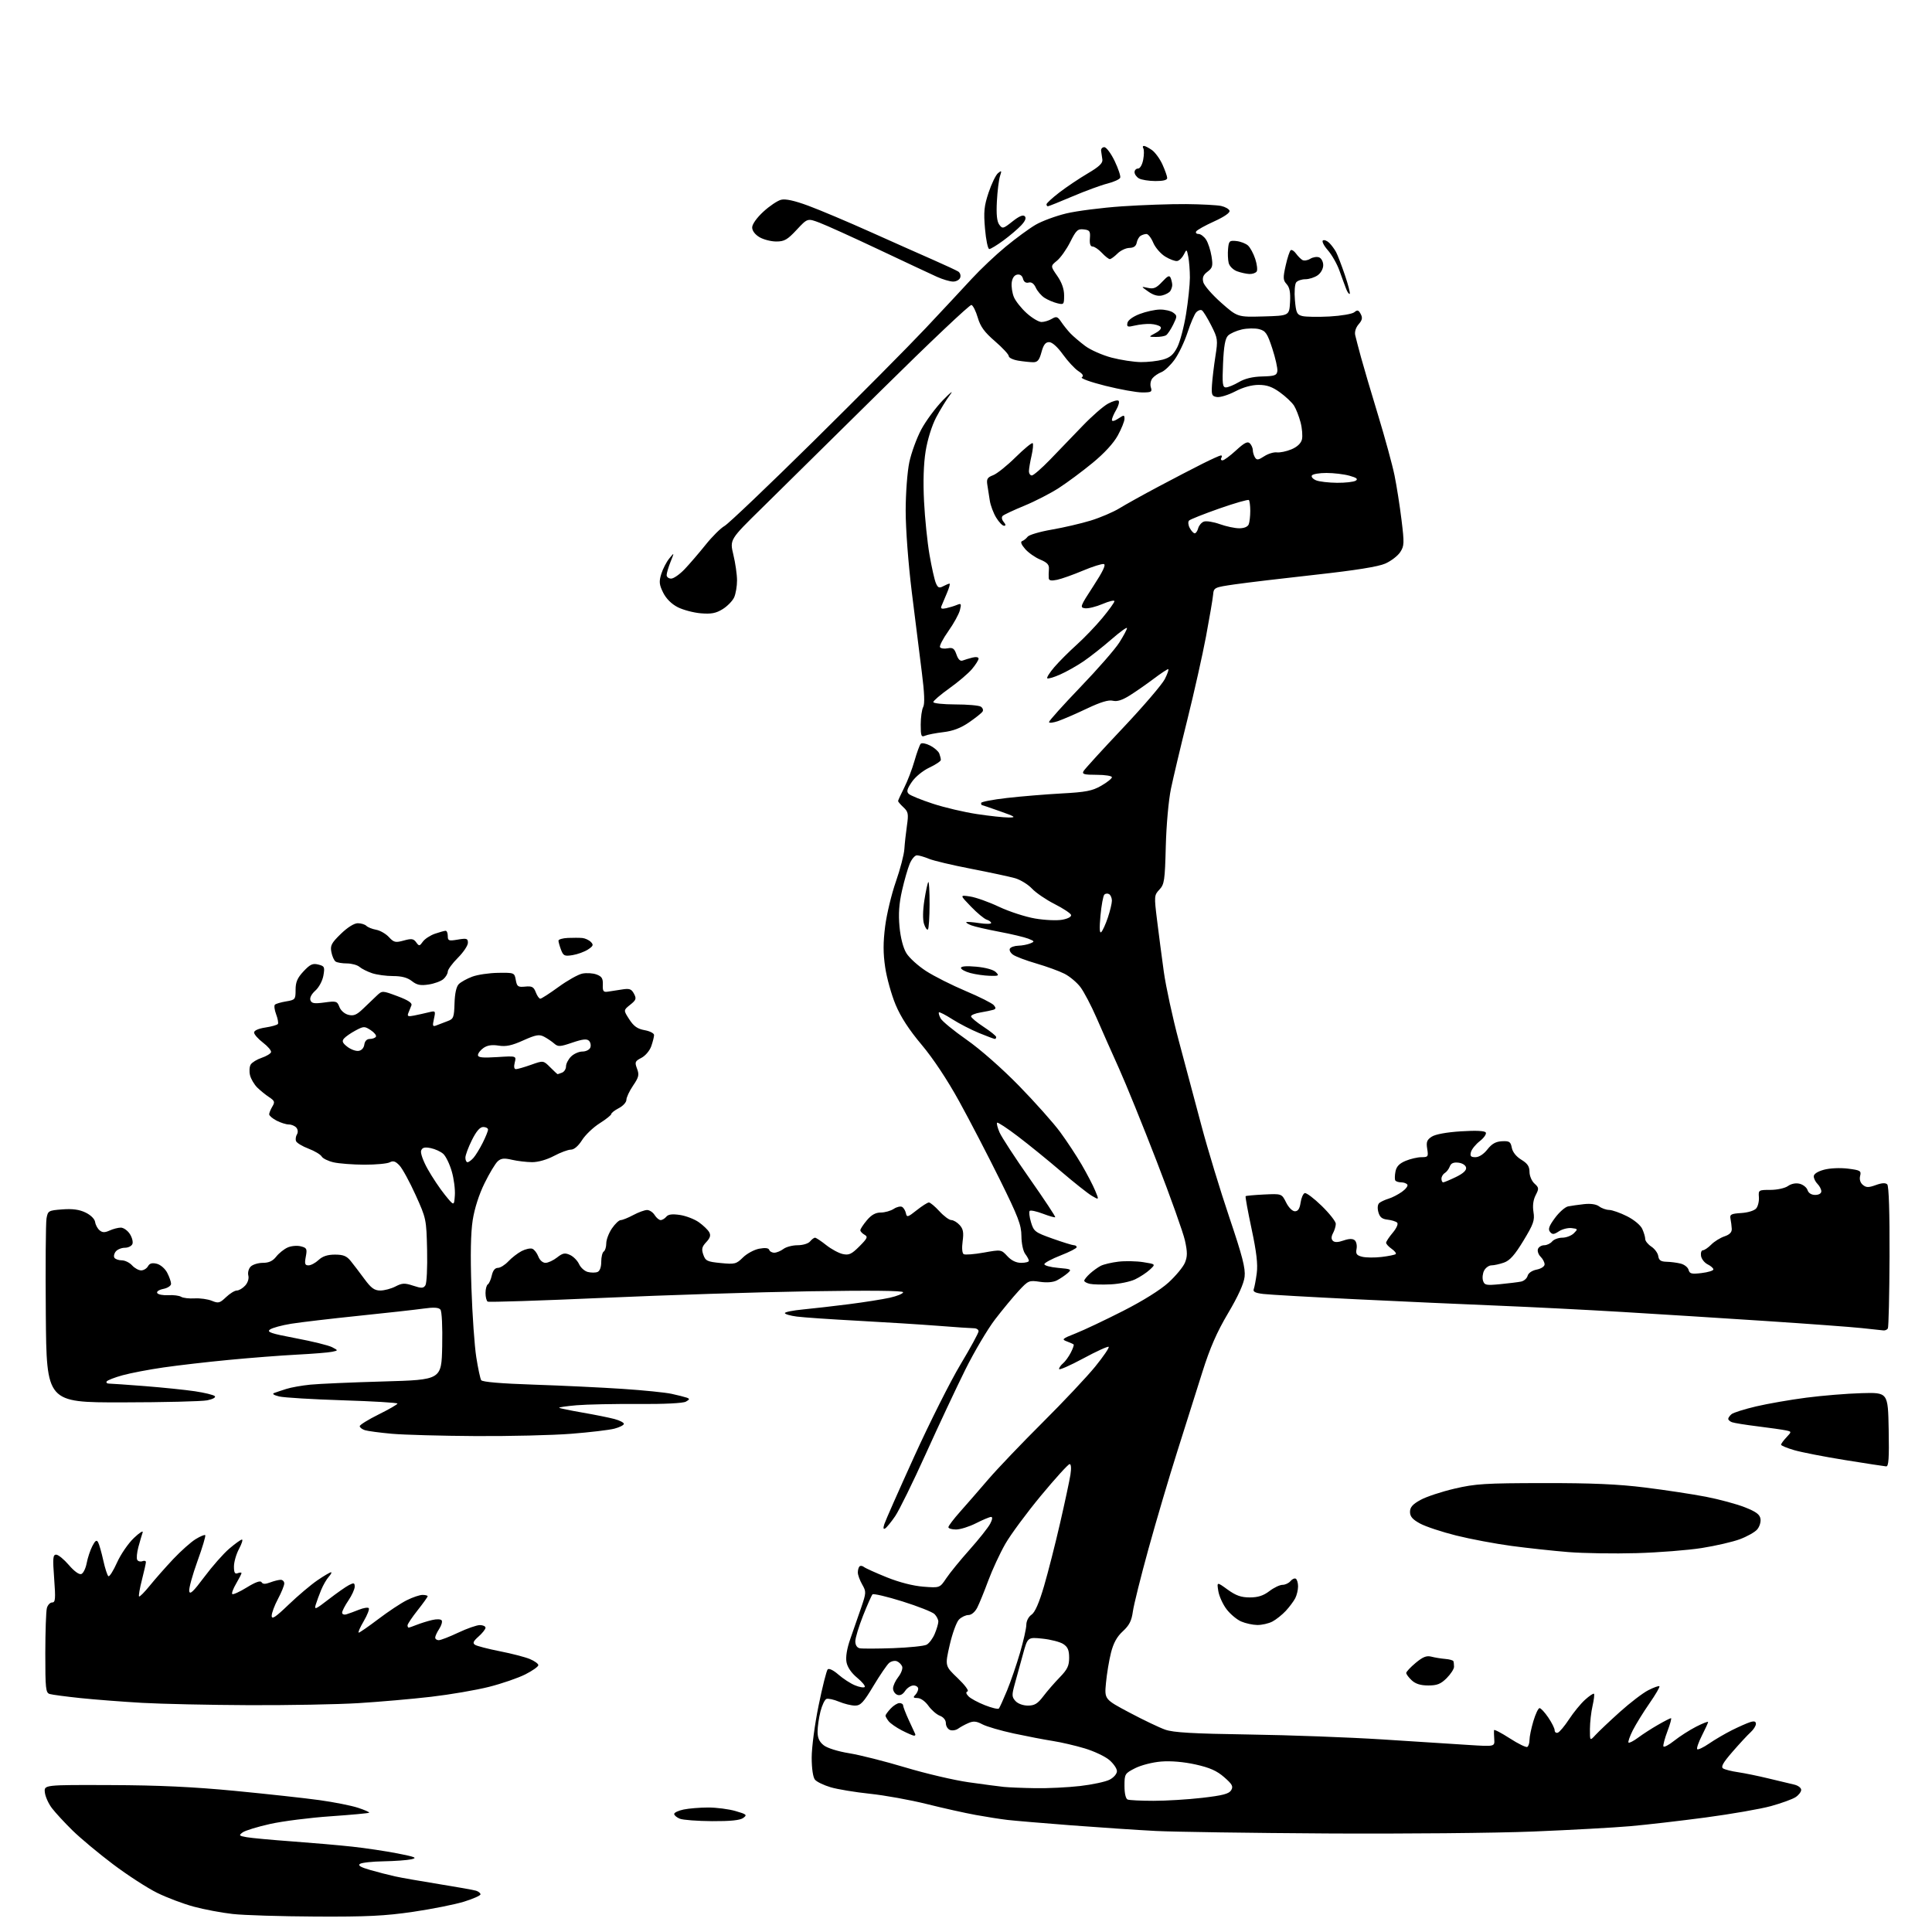 <?xml version="1.0" encoding="UTF-8" standalone="no"?>
<svg 
  version="1.1" 
  xmlns="http://www.w3.org/2000/svg" 
  xmlns:xlink="http://www.w3.org/1999/xlink" 
  xmlns:svg="http://www.w3.org/2000/svg"
  xmlns:rdf="http://www.w3.org/1999/02/22-rdf-syntax-ns#"
  xmlns:cc="http://creativecommons.org/ns#"
  xmlns:dc="http://purl.org/dc/elements/1.1/"
  viewBox="0 0 768 768"
  width="768"
  height="768"
>
<style>svg {background-color: white; }</style>"
<path stroke="none" fill="black" fill-rule="evenodd" d="M125.50,761.86C111.75,761.79 96.90,761.34 92.50,760.84C88.10,760.35 81.12,759.04 77.00,757.92C72.88,756.81 66.33,754.34 62.46,752.43C58.59,750.53 50.71,745.42 44.96,741.09C39.21,736.76 31.95,730.70 28.82,727.63C25.70,724.57 22.02,720.58 20.65,718.78C19.27,716.98 18.00,714.15 17.83,712.50C17.50,709.50 17.50,709.50 44.00,709.60C63.15,709.66 76.88,710.31 93.50,711.91C106.15,713.13 121.22,714.78 127.00,715.58C132.78,716.38 139.67,717.75 142.31,718.62C144.96,719.49 146.96,720.37 146.75,720.58C146.54,720.79 139.65,721.43 131.44,722.00C123.22,722.56 112.40,723.94 107.39,725.05C102.37,726.17 97.46,727.67 96.47,728.40C94.83,729.60 94.97,729.77 98.08,730.32C99.96,730.65 108.03,731.40 116.00,731.98C123.97,732.56 134.78,733.50 140.00,734.07C145.22,734.63 153.32,735.85 158.00,736.76C165.18,738.17 166.03,738.53 163.50,739.10C161.85,739.46 156.90,739.82 152.50,739.90C148.10,739.97 143.88,740.42 143.12,740.91C142.14,741.53 143.30,742.24 147.12,743.34C150.08,744.19 154.53,745.34 157.00,745.88C159.47,746.43 167.35,747.81 174.50,748.96C181.65,750.11 188.29,751.29 189.25,751.59C190.21,751.89 191.00,752.54 191.00,753.03C191.00,753.52 188.05,754.83 184.45,755.94C180.84,757.06 171.73,758.87 164.20,759.98C153.06,761.61 145.82,761.97 125.50,761.86zM527.50,728.83C497.25,728.65 466.65,728.20 459.50,727.84C452.35,727.47 437.27,726.47 426.00,725.61C414.73,724.74 403.25,723.77 400.50,723.45C397.75,723.13 392.06,722.24 387.85,721.47C383.64,720.71 374.87,718.75 368.35,717.12C361.83,715.50 351.69,713.66 345.81,713.05C339.93,712.43 332.90,711.27 330.18,710.46C327.46,709.65 324.66,708.30 323.96,707.45C323.18,706.51 322.67,703.07 322.66,698.70C322.65,694.72 323.87,685.47 325.40,678.00C326.91,670.58 328.55,664.10 329.02,663.60C329.53,663.08 331.29,663.93 333.25,665.65C335.10,667.27 338.06,669.20 339.84,669.93C341.61,670.67 343.36,670.97 343.73,670.61C344.09,670.24 342.74,668.59 340.73,666.93C338.42,665.02 336.86,662.74 336.49,660.71C336.12,658.66 336.67,655.32 338.01,651.50C339.17,648.20 341.10,642.66 342.29,639.18C344.37,633.11 344.38,632.74 342.73,629.85C341.78,628.19 341.00,626.05 341.00,625.09C341.00,624.12 341.30,623.04 341.66,622.68C342.02,622.31 342.81,622.41 343.41,622.89C344.01,623.38 348.10,625.22 352.50,627.00C357.45,629.00 362.99,630.42 367.04,630.73C373.58,631.24 373.58,631.24 376.17,627.37C377.59,625.24 381.77,620.12 385.45,616.00C389.12,611.88 392.79,607.26 393.59,605.75C394.49,604.07 394.64,603.00 393.99,603.00C393.41,603.00 390.71,604.12 388.00,605.50C385.29,606.88 381.70,608.00 380.03,608.00C378.36,608.00 377.00,607.59 377.00,607.08C377.00,606.57 379.14,603.76 381.75,600.83C384.36,597.90 389.39,592.12 392.92,588.00C396.46,583.88 406.13,573.74 414.42,565.49C422.72,557.23 432.15,547.20 435.39,543.21C438.63,539.21 441.03,535.69 440.72,535.39C440.42,535.09 435.86,537.16 430.59,540.01C425.31,542.85 421.00,544.74 421.00,544.21C421.00,543.68 421.70,542.66 422.57,541.95C423.43,541.23 424.81,539.33 425.64,537.73C426.47,536.13 426.99,534.65 426.79,534.45C426.59,534.26 425.37,533.70 424.07,533.22C421.92,532.43 422.24,532.14 427.61,530.03C430.85,528.75 439.30,524.75 446.40,521.14C454.32,517.11 461.32,512.74 464.52,509.81C467.39,507.18 470.32,503.65 471.02,501.96C472.04,499.49 472.05,497.76 471.05,493.19C470.37,490.06 465.31,475.86 459.80,461.64C454.30,447.41 447.54,430.76 444.78,424.64C442.01,418.51 438.02,409.51 435.90,404.62C433.78,399.74 430.88,394.23 429.47,392.37C428.05,390.50 425.20,388.12 423.15,387.08C421.09,386.03 416.06,384.20 411.95,383.00C407.85,381.81 403.66,380.23 402.65,379.48C401.63,378.74 401.10,377.65 401.46,377.07C401.82,376.48 403.33,375.97 404.81,375.93C406.29,375.89 408.40,375.49 409.50,375.04C411.37,374.28 411.32,374.15 408.75,373.13C407.23,372.54 402.06,371.30 397.25,370.40C392.44,369.49 387.43,368.34 386.12,367.84C384.81,367.33 383.91,366.77 384.12,366.57C384.33,366.38 386.64,366.55 389.25,366.95C391.86,367.35 394.00,367.33 394.00,366.91C394.00,366.48 393.19,365.88 392.21,365.57C391.22,365.25 388.41,362.92 385.96,360.37C381.50,355.75 381.50,355.75 385.63,356.37C387.90,356.71 393.08,358.55 397.13,360.47C401.18,362.38 407.65,364.48 411.50,365.13C415.35,365.79 420.22,366.00 422.31,365.60C424.57,365.18 425.98,364.40 425.76,363.69C425.56,363.04 422.60,361.09 419.20,359.36C415.80,357.64 411.75,354.87 410.20,353.21C408.65,351.56 405.61,349.70 403.44,349.08C401.27,348.47 393.43,346.79 386.00,345.35C378.57,343.92 371.02,342.13 369.22,341.37C367.41,340.62 365.28,340.00 364.48,340.00C363.68,340.00 362.40,341.51 361.63,343.35C360.86,345.19 359.48,349.98 358.57,354.00C357.38,359.23 357.10,363.31 357.57,368.40C357.98,372.77 359.02,376.80 360.28,378.87C361.40,380.73 364.93,383.93 368.12,386.00C371.30,388.06 378.41,391.64 383.91,393.96C389.41,396.28 394.43,398.81 395.06,399.58C395.96,400.66 395.91,401.08 394.86,401.41C394.11,401.65 391.81,402.12 389.75,402.47C387.69,402.81 386.00,403.50 386.00,404.01C386.00,404.51 388.25,406.39 391.00,408.19C393.75,409.99 396.00,411.81 396.00,412.23C396.00,412.66 395.77,413.00 395.48,413.00C395.19,413.00 392.38,411.95 389.23,410.66C386.08,409.37 381.28,406.90 378.57,405.17C375.86,403.44 373.46,402.20 373.24,402.43C373.02,402.65 373.32,403.73 373.91,404.83C374.50,405.94 379.15,409.75 384.24,413.31C389.66,417.09 398.31,424.71 405.08,431.64C411.44,438.16 418.80,446.42 421.42,449.99C424.05,453.56 427.90,459.41 429.99,462.99C432.07,466.57 434.49,471.20 435.35,473.29C436.93,477.07 436.93,477.07 434.01,475.35C432.40,474.40 426.91,470.04 421.80,465.67C416.69,461.29 408.99,455.04 404.68,451.76C400.38,448.48 396.64,446.03 396.37,446.29C396.10,446.56 396.53,448.29 397.33,450.14C398.13,451.99 403.51,460.25 409.30,468.50C415.09,476.75 419.66,483.66 419.47,483.86C419.28,484.05 417.06,483.42 414.54,482.46C412.02,481.50 409.67,481.00 409.32,481.35C408.97,481.70 409.20,483.73 409.84,485.86C410.94,489.52 411.43,489.89 418.41,492.37C422.48,493.82 426.31,495.00 426.91,495.00C427.51,495.00 428.00,495.35 428.00,495.78C428.00,496.21 425.15,497.68 421.67,499.03C418.18,500.39 415.25,501.95 415.15,502.50C415.05,503.05 417.50,503.73 420.60,504.00C425.91,504.47 426.13,504.59 424.37,506.12C423.34,507.01 421.44,508.29 420.14,508.97C418.64,509.74 416.14,509.95 413.33,509.53C409.05,508.89 408.75,509.02 404.90,513.18C402.71,515.56 398.49,520.65 395.54,524.50C392.59,528.35 387.26,537.35 383.71,544.50C380.16,551.65 373.08,566.73 367.99,578.00C362.89,589.27 357.43,600.39 355.85,602.70C354.27,605.01 352.48,607.20 351.88,607.57C351.13,608.04 351.02,607.49 351.53,605.88C351.94,604.57 357.29,592.46 363.43,578.96C369.57,565.46 377.84,549.01 381.80,542.41C385.76,535.80 389.00,529.86 389.00,529.20C389.00,528.54 388.17,528.00 387.15,528.00C386.13,528.00 379.71,527.57 372.90,527.03C366.08,526.50 351.73,525.60 341.00,525.02C330.27,524.45 319.36,523.70 316.75,523.36C314.14,523.02 312.00,522.40 312.00,521.97C312.00,521.55 315.26,520.90 319.25,520.52C323.24,520.14 331.45,519.20 337.49,518.43C343.54,517.66 350.85,516.50 353.74,515.86C356.64,515.21 359.00,514.24 359.00,513.69C359.00,513.05 346.02,512.92 321.75,513.31C301.26,513.64 264.30,514.82 239.61,515.93C214.92,517.03 194.33,517.70 193.86,517.41C193.39,517.12 193.00,515.59 193.00,514.00C193.00,512.41 193.42,510.86 193.92,510.55C194.43,510.23 195.14,508.63 195.50,506.99C195.93,505.06 196.78,504.00 197.91,504.00C198.87,504.00 200.74,502.83 202.08,501.40C203.41,499.98 205.78,498.15 207.34,497.33C208.90,496.52 210.82,496.10 211.61,496.40C212.39,496.70 213.46,498.09 213.99,499.47C214.55,500.95 215.74,502.00 216.84,502.00C217.88,502.00 219.95,501.04 221.44,499.87C223.69,498.10 224.55,497.93 226.59,498.86C227.93,499.47 229.55,501.11 230.19,502.51C230.82,503.91 232.39,505.31 233.67,505.63C234.95,505.95 236.67,505.96 237.50,505.64C238.43,505.28 239.00,503.76 239.00,501.59C239.00,499.68 239.45,497.84 240.00,497.50C240.55,497.16 241.00,495.70 241.00,494.25C241.00,492.81 242.01,490.14 243.25,488.32C244.49,486.50 246.06,485.01 246.75,485.01C247.44,485.00 249.69,484.10 251.74,483.00C253.79,481.90 256.26,481.00 257.23,481.00C258.19,481.00 259.55,481.90 260.23,483.00C260.92,484.10 261.99,485.00 262.62,485.00C263.24,485.00 264.26,484.40 264.87,483.66C265.66,482.70 267.24,482.51 270.33,482.97C272.72,483.34 276.09,484.64 277.82,485.87C279.55,487.10 281.39,488.87 281.91,489.80C282.62,491.06 282.31,492.09 280.75,493.76C279.01,495.62 278.80,496.53 279.58,498.76C280.44,501.23 281.13,501.56 286.52,502.08C292.10,502.63 292.69,502.48 295.34,499.86C296.90,498.32 299.81,496.75 301.79,496.38C304.17,495.93 305.53,496.10 305.78,496.85C305.99,497.48 306.92,497.99 307.83,497.97C308.75,497.95 310.37,497.28 311.44,496.47C312.51,495.66 315.04,495.00 317.07,495.00C319.13,495.00 321.31,494.34 322.00,493.50C322.68,492.68 323.58,492.00 323.98,492.00C324.39,492.00 326.39,493.32 328.41,494.93C330.44,496.54 333.41,498.15 335.01,498.50C337.47,499.04 338.51,498.56 341.62,495.45C344.83,492.24 345.09,491.63 343.66,490.83C342.75,490.32 342.00,489.51 342.00,489.03C342.00,488.55 343.17,486.77 344.59,485.08C346.40,482.92 348.06,482.00 350.12,482.00C351.74,482.00 354.07,481.34 355.29,480.54C356.52,479.74 358.03,479.40 358.64,479.79C359.26,480.18 359.93,481.33 360.13,482.34C360.46,483.99 360.92,483.85 364.39,481.09C366.53,479.39 368.71,478.00 369.25,478.00C369.79,478.00 371.67,479.57 373.44,481.50C375.20,483.43 377.33,485.00 378.17,485.00C379.00,485.00 380.50,485.89 381.48,486.98C382.89,488.53 383.14,489.94 382.66,493.44C382.30,496.07 382.47,498.17 383.07,498.54C383.62,498.89 387.21,498.61 391.03,497.93C397.96,496.69 397.98,496.69 400.44,499.34C402.07,501.10 403.94,502.00 405.95,502.00C407.63,502.00 409.00,501.64 409.00,501.19C409.00,500.75 408.34,499.51 407.53,498.44C406.70,497.34 406.05,494.28 406.03,491.35C406.00,486.93 404.78,483.74 397.42,468.85C392.70,459.31 385.44,445.32 381.28,437.78C376.59,429.26 370.93,420.73 366.37,415.31C361.37,409.37 358.04,404.25 356.01,399.37C354.36,395.41 352.50,388.74 351.88,384.55C351.04,378.89 351.04,374.68 351.87,368.16C352.49,363.33 354.41,355.36 356.13,350.44C357.85,345.52 359.37,339.70 359.50,337.50C359.64,335.30 360.10,331.12 360.52,328.21C361.20,323.53 361.04,322.69 359.14,320.92C357.96,319.82 357.00,318.70 357.00,318.43C357.00,318.16 358.09,315.79 359.41,313.17C360.74,310.56 362.59,305.73 363.52,302.46C364.46,299.18 365.57,296.12 366.00,295.66C366.42,295.21 368.12,295.53 369.76,296.38C371.41,297.23 373.04,298.65 373.38,299.54C373.72,300.44 374.00,301.57 374.00,302.08C374.00,302.58 371.95,303.95 369.44,305.13C366.84,306.35 363.84,308.81 362.45,310.86C360.53,313.69 360.28,314.69 361.26,315.60C361.94,316.24 366.27,318.00 370.87,319.50C375.47,321.01 383.35,322.86 388.37,323.61C393.39,324.37 399.07,324.98 401.00,324.97C404.07,324.96 403.64,324.65 397.50,322.48C393.65,321.12 390.39,320.01 390.25,320.00C390.11,320.00 390.00,319.63 390.00,319.19C390.00,318.74 394.61,317.85 400.25,317.21C405.89,316.56 415.68,315.76 422.00,315.41C431.65,314.89 434.18,314.40 437.75,312.35C440.09,311.01 442.00,309.48 442.00,308.96C442.00,308.43 439.28,308.00 435.95,308.00C430.94,308.00 430.04,307.75 430.72,306.54C431.17,305.74 438.17,298.06 446.28,289.48C454.38,280.91 461.92,272.12 463.03,269.95C464.13,267.78 464.73,266.00 464.36,266.00C463.99,266.00 461.39,267.73 458.59,269.84C455.79,271.95 451.54,274.91 449.14,276.42C446.11,278.33 444.04,278.98 442.35,278.55C440.69,278.13 437.51,279.09 432.21,281.60C427.97,283.62 422.81,285.86 420.75,286.59C418.69,287.32 417.00,287.51 417.00,287.02C417.00,286.53 422.61,280.29 429.46,273.15C436.32,266.02 443.30,258.03 444.96,255.39C446.63,252.76 448.00,250.19 448.00,249.68C448.00,249.17 445.19,251.20 441.75,254.20C438.31,257.19 433.35,261.10 430.72,262.89C428.09,264.68 423.89,267.05 421.38,268.15C418.88,269.26 416.59,269.93 416.30,269.63C416.00,269.34 417.28,267.33 419.13,265.17C420.98,263.01 424.94,259.06 427.91,256.38C430.89,253.71 435.50,248.91 438.16,245.71C440.82,242.51 443.00,239.49 443.00,238.98C443.00,238.48 440.89,238.98 438.31,240.08C435.72,241.19 432.59,241.96 431.34,241.80C429.18,241.52 429.35,241.07 434.61,233.00C438.43,227.15 439.73,224.41 438.77,224.21C438.01,224.06 434.26,225.24 430.44,226.85C426.62,228.46 422.04,230.09 420.25,230.47C417.89,230.97 416.97,230.80 416.89,229.83C416.83,229.10 416.86,227.48 416.96,226.23C417.11,224.48 416.30,223.61 413.48,222.43C411.46,221.59 408.76,219.68 407.48,218.20C405.97,216.46 405.56,215.35 406.32,215.09C406.97,214.86 407.95,214.08 408.50,213.35C409.05,212.62 413.35,211.35 418.05,210.54C422.75,209.73 429.72,208.11 433.55,206.94C437.37,205.77 442.52,203.57 445.00,202.05C447.48,200.53 454.45,196.65 460.50,193.44C466.55,190.22 474.43,186.13 478.00,184.34C481.57,182.55 484.86,181.07 485.31,181.04C485.75,181.02 485.84,181.45 485.50,182.00C485.16,182.55 485.37,183.00 485.96,183.00C486.56,183.00 488.98,181.21 491.35,179.03C494.64,176.00 495.94,175.34 496.83,176.23C497.47,176.87 498.01,178.10 498.02,178.95C498.02,179.80 498.42,181.11 498.89,181.86C499.59,182.97 500.25,182.88 502.55,181.37C504.10,180.36 506.36,179.67 507.57,179.83C508.79,179.98 511.39,179.44 513.36,178.62C515.64,177.67 517.15,176.25 517.54,174.70C517.87,173.36 517.63,170.30 516.99,167.88C516.36,165.47 515.18,162.48 514.38,161.23C513.58,159.98 511.08,157.62 508.81,155.98C505.74,153.76 503.59,153.00 500.33,153.00C497.58,153.00 494.14,153.95 491.04,155.58C488.33,156.99 485.07,158.01 483.80,157.83C481.74,157.53 481.53,157.04 481.78,153.00C481.94,150.53 482.55,145.41 483.14,141.64C484.17,135.09 484.10,134.54 481.48,129.37C479.97,126.39 478.31,123.69 477.77,123.36C477.24,123.03 476.23,123.38 475.52,124.13C474.82,124.88 473.26,128.51 472.06,132.18C470.86,135.86 468.54,140.71 466.91,142.97C465.27,145.23 462.92,147.46 461.68,147.93C460.43,148.41 458.84,149.49 458.13,150.35C457.40,151.22 457.12,152.81 457.48,153.95C458.07,155.79 457.71,156.00 454.04,156.00C451.78,156.00 445.19,154.81 439.39,153.36C433.40,151.86 429.37,150.39 430.05,149.97C430.89,149.45 430.46,148.69 428.65,147.51C427.22,146.57 424.46,143.59 422.52,140.90C420.36,137.89 418.24,136.00 417.04,136.00C415.60,136.00 414.79,137.06 414.00,140.00C413.15,143.14 412.45,144.00 410.71,143.99C409.50,143.98 406.81,143.70 404.75,143.36C402.69,143.02 401.00,142.21 401.00,141.56C401.00,140.91 398.53,138.25 395.52,135.65C391.31,132.02 389.72,129.83 388.68,126.26C387.93,123.70 386.80,121.43 386.17,121.22C385.53,121.01 369.37,136.30 350.26,155.20C331.14,174.10 309.78,195.17 302.79,202.03C290.08,214.50 290.08,214.50 291.52,220.50C292.32,223.80 292.98,228.39 292.98,230.70C292.99,233.01 292.47,236.06 291.83,237.48C291.18,238.89 289.13,240.99 287.27,242.14C284.61,243.79 282.74,244.14 278.60,243.80C275.70,243.56 271.56,242.46 269.41,241.37C266.93,240.10 264.82,237.99 263.62,235.59C262.04,232.40 261.92,231.23 262.87,228.15C263.50,226.14 264.92,223.38 266.05,222.00C268.09,219.50 268.09,219.50 266.54,223.37C265.69,225.50 265.00,227.86 265.00,228.62C265.00,229.38 265.81,230.00 266.80,230.00C267.79,230.00 270.20,228.31 272.16,226.25C274.12,224.19 277.87,219.83 280.49,216.56C283.11,213.29 286.51,209.91 288.04,209.06C289.57,208.20 305.42,193.10 323.26,175.50C341.10,157.90 361.19,137.65 367.92,130.50C374.64,123.35 382.92,114.48 386.32,110.78C389.72,107.09 395.77,101.36 399.78,98.06C403.78,94.76 409.12,90.84 411.65,89.36C414.18,87.88 419.68,85.85 423.87,84.84C428.07,83.84 438.02,82.57 446.00,82.02C453.98,81.48 465.45,81.08 471.50,81.13C477.55,81.19 483.81,81.52 485.42,81.87C487.02,82.22 488.53,83.07 488.76,83.77C489.02,84.55 486.65,86.19 482.66,88.00C479.08,89.62 475.86,91.41 475.51,91.98C475.17,92.54 475.57,93.00 476.42,93.00C477.26,93.00 478.62,94.01 479.43,95.25C480.24,96.49 481.21,99.47 481.60,101.88C482.21,105.73 482.02,106.48 480.01,108.00C478.30,109.28 477.87,110.34 478.32,112.16C478.66,113.49 481.86,117.17 485.43,120.33C491.93,126.07 491.93,126.07 502.22,125.79C512.50,125.50 512.50,125.50 512.81,120.14C513.03,116.24 512.66,114.29 511.47,112.96C510.02,111.36 509.97,110.48 511.08,105.53C511.77,102.44 512.68,99.70 513.10,99.44C513.52,99.18 514.46,99.79 515.18,100.79C515.91,101.80 517.04,102.95 517.71,103.35C518.37,103.74 519.78,103.53 520.83,102.88C521.88,102.22 523.47,101.97 524.37,102.31C525.27,102.66 526.00,104.05 526.00,105.41C526.00,106.84 525.06,108.55 523.78,109.44C522.56,110.30 520.36,111.00 518.90,111.00C517.44,111.00 515.80,111.56 515.25,112.25C514.70,112.94 514.47,116.09 514.75,119.26C515.19,124.34 515.54,125.10 517.68,125.63C519.02,125.97 523.88,126.05 528.48,125.81C533.09,125.56 537.53,124.80 538.36,124.12C539.59,123.09 540.05,123.22 540.90,124.82C541.71,126.32 541.52,127.25 540.07,128.91C538.94,130.23 538.41,131.94 538.73,133.28C539.01,134.50 540.04,138.43 541.01,142.00C541.98,145.57 545.03,155.93 547.80,165.00C550.56,174.07 553.51,184.88 554.35,189.00C555.19,193.12 556.44,201.06 557.12,206.64C558.26,215.93 558.22,217.02 556.60,219.49C555.63,220.97 552.96,223.02 550.67,224.03C547.85,225.27 538.86,226.71 523.00,228.46C510.07,229.88 495.68,231.60 491.00,232.27C482.60,233.49 482.50,233.53 482.22,236.50C482.07,238.15 480.80,245.57 479.41,253.00C478.01,260.43 474.68,275.27 472.01,286.00C469.33,296.73 466.40,309.10 465.48,313.50C464.53,318.05 463.64,327.92 463.42,336.41C463.07,350.02 462.85,351.53 460.89,353.62C458.80,355.84 458.77,356.22 459.94,365.71C460.60,371.09 461.81,380.35 462.63,386.28C463.46,392.21 466.14,404.58 468.60,413.78C471.06,422.98 475.11,438.15 477.60,447.50C480.08,456.85 485.07,473.23 488.67,483.90C493.88,499.33 495.13,504.17 494.75,507.52C494.44,510.28 492.19,515.26 488.18,522.02C483.70,529.58 480.99,535.80 477.96,545.41C475.70,552.61 471.20,566.83 467.98,577.00C464.75,587.17 459.61,604.57 456.55,615.65C453.49,626.74 450.69,637.97 450.33,640.61C449.83,644.29 448.90,646.11 446.35,648.45C444.00,650.60 442.61,653.12 441.63,657.00C440.87,660.02 439.97,665.42 439.64,669.00C439.03,675.50 439.03,675.50 449.00,680.79C454.48,683.70 460.86,686.75 463.19,687.57C466.43,688.71 474.16,689.16 496.45,689.49C512.43,689.72 536.30,690.61 549.50,691.45C562.70,692.30 578.15,693.28 583.84,693.65C594.18,694.31 594.18,694.31 593.99,691.40C593.88,689.81 593.84,688.17 593.89,687.77C593.95,687.37 596.76,688.83 600.13,691.00C603.50,693.18 606.65,694.72 607.13,694.42C607.61,694.13 608.00,692.87 608.00,691.62C608.00,690.38 608.69,687.03 609.54,684.18C610.39,681.33 611.49,679.00 612.00,679.00C612.51,679.00 614.07,680.68 615.46,682.73C616.86,684.78 618.00,687.07 618.00,687.82C618.00,688.56 618.56,688.99 619.25,688.77C619.94,688.54 621.95,686.14 623.73,683.43C625.51,680.72 628.36,677.23 630.08,675.68C631.79,674.13 633.39,673.06 633.63,673.30C633.87,673.54 633.61,675.71 633.06,678.12C632.50,680.53 632.04,684.66 632.02,687.31C632.00,692.11 632.00,692.11 634.25,689.66C635.49,688.31 639.82,684.21 643.88,680.56C647.94,676.90 653.04,673.00 655.22,671.89C657.41,670.77 659.40,670.06 659.65,670.31C659.89,670.56 658.11,673.63 655.67,677.13C653.24,680.63 650.26,685.46 649.05,687.85C647.85,690.24 647.09,692.42 647.36,692.70C647.64,692.98 649.36,692.09 651.18,690.74C653.01,689.38 656.56,687.08 659.09,685.64C661.61,684.19 663.93,683.00 664.24,683.00C664.55,683.00 663.93,685.31 662.86,688.12C661.79,690.94 661.06,693.67 661.23,694.19C661.40,694.71 663.34,693.71 665.52,691.97C667.71,690.23 671.64,687.71 674.25,686.38C676.86,685.05 679.00,684.21 679.00,684.52C679.00,684.82 677.90,687.25 676.54,689.91C675.19,692.58 674.35,695.02 674.67,695.34C674.99,695.66 677.11,694.65 679.38,693.10C681.64,691.54 685.75,689.14 688.50,687.76C691.25,686.39 694.51,684.95 695.75,684.56C697.35,684.07 698.00,684.27 698.00,685.28C698.00,686.05 697.05,687.55 695.89,688.60C694.73,689.64 691.50,693.13 688.72,696.33C684.89,700.74 683.98,702.37 684.99,703.00C685.73,703.45 688.39,704.12 690.92,704.48C693.44,704.85 698.88,705.96 703.00,706.96C707.12,707.97 711.74,709.07 713.25,709.41C714.76,709.76 716.00,710.69 716.00,711.50C716.00,712.30 714.99,713.61 713.75,714.41C712.51,715.22 708.12,716.81 704.00,717.95C699.88,719.09 688.17,721.12 678.00,722.48C667.83,723.83 654.33,725.39 648.00,725.94C641.67,726.50 624.35,727.45 609.50,728.06C594.65,728.67 557.75,729.01 527.50,728.83zM283.06,723.94C277.25,723.90 271.49,723.47 270.25,722.97C269.01,722.47 268.00,721.62 268.00,721.08C268.00,720.53 269.69,719.74 271.75,719.31C273.81,718.88 278.20,718.52 281.50,718.51C284.80,718.51 289.70,719.14 292.38,719.92C296.81,721.20 297.10,721.46 295.44,722.67C294.18,723.59 290.37,723.98 283.06,723.94zM458.50,715.85C463.45,715.86 472.18,715.33 477.90,714.67C486.04,713.73 488.54,713.08 489.40,711.66C490.32,710.13 489.88,709.30 486.63,706.46C483.72,703.92 480.92,702.67 475.26,701.41C470.56,700.37 465.46,699.93 461.60,700.24C458.17,700.51 453.57,701.69 451.22,702.89C447.13,704.98 447.00,705.19 447.00,709.94C447.00,712.92 447.49,715.03 448.25,715.34C448.94,715.62 453.55,715.85 458.50,715.85zM411.50,710.83C416.45,710.92 424.48,710.53 429.34,709.97C434.20,709.41 439.49,708.28 441.09,707.45C442.74,706.60 444.00,705.13 444.00,704.06C444.00,703.03 442.62,701.02 440.93,699.60C439.25,698.18 434.86,696.11 431.18,695.01C427.51,693.90 421.80,692.58 418.50,692.06C415.20,691.55 408.23,690.21 403.00,689.09C397.77,687.96 392.15,686.32 390.50,685.44C388.16,684.19 386.95,684.08 385.00,684.92C383.62,685.51 381.77,686.52 380.89,687.16C380.00,687.80 378.54,688.04 377.64,687.69C376.74,687.35 376.00,686.14 376.00,685.01C376.00,683.76 375.06,682.59 373.62,682.04C372.31,681.55 370.25,679.76 369.05,678.07C367.78,676.29 365.97,675.00 364.73,675.00C363.07,675.00 362.87,674.73 363.80,673.80C364.46,673.14 365.00,672.01 365.00,671.30C365.00,670.59 364.15,670.00 363.12,670.00C362.09,670.00 360.59,670.98 359.80,672.18C358.85,673.60 357.78,674.13 356.68,673.71C355.75,673.35 355.00,672.21 355.00,671.17C355.00,670.12 355.94,668.07 357.10,666.61C358.25,665.14 358.93,663.27 358.62,662.45C358.30,661.63 357.35,660.69 356.51,660.37C355.67,660.04 354.29,660.35 353.45,661.04C352.61,661.74 349.81,665.84 347.22,670.15C343.25,676.78 342.11,678.00 339.88,678.00C338.43,678.00 335.56,677.30 333.51,676.44C331.45,675.58 329.21,675.09 328.52,675.35C327.84,675.61 326.77,677.87 326.14,680.36C325.51,682.85 325.00,686.45 325.00,688.37C325.00,690.88 325.69,692.40 327.45,693.78C328.87,694.90 333.13,696.23 337.62,696.95C341.86,697.64 351.90,700.18 359.92,702.59C367.94,705.00 379.23,707.65 385.00,708.47C390.77,709.29 397.07,710.12 399.00,710.32C400.93,710.52 406.55,710.75 411.50,710.83zM363.33,689.96C362.88,689.93 360.70,688.99 358.50,687.86C356.30,686.73 353.94,685.08 353.25,684.21C352.56,683.33 352.00,682.34 352.00,682.00C352.00,681.66 352.92,680.39 354.04,679.19C355.16,677.98 356.74,677.00 357.54,677.00C358.34,677.00 359.00,677.41 359.00,677.92C359.00,678.42 359.99,681.01 361.21,683.67C362.42,686.33 363.58,688.84 363.79,689.25C364.00,689.66 363.79,689.98 363.33,689.96zM397.07,679.16C397.38,678.80 398.84,675.58 400.32,672.00C401.79,668.42 404.11,661.67 405.47,657.00C406.84,652.33 407.97,647.32 407.98,645.87C407.99,644.36 408.87,642.66 410.04,641.87C411.41,640.95 413.06,637.20 415.02,630.50C416.63,625.00 419.50,613.75 421.39,605.50C423.29,597.25 425.14,588.59 425.51,586.25C425.91,583.67 425.79,582.00 425.19,582.00C424.65,582.00 419.54,587.62 413.85,594.48C408.16,601.35 401.75,610.01 399.62,613.73C397.49,617.46 394.44,624.03 392.84,628.35C391.25,632.67 389.27,637.50 388.45,639.10C387.56,640.81 386.14,642.00 384.97,642.00C383.89,642.00 382.20,642.80 381.21,643.79C380.23,644.77 378.57,649.33 377.52,653.91C375.62,662.24 375.62,662.24 380.69,667.08C383.48,669.74 385.25,672.10 384.63,672.34C383.86,672.62 383.98,673.26 385.00,674.32C385.82,675.17 388.75,676.76 391.50,677.84C394.25,678.93 396.76,679.52 397.07,679.16zM99.00,677.83C83.32,677.76 64.20,677.35 56.50,676.91C48.80,676.47 37.78,675.62 32.00,675.02C26.22,674.41 20.71,673.68 19.75,673.39C18.18,672.92 18.00,671.26 18.01,657.18C18.02,648.56 18.30,640.49 18.63,639.25C18.96,638.01 19.91,637.00 20.74,637.00C22.02,637.00 22.13,635.60 21.53,627.50C20.92,619.37 21.03,618.00 22.33,618.00C23.16,618.00 25.43,619.86 27.38,622.13C29.50,624.61 31.47,626.03 32.33,625.70C33.11,625.41 34.07,623.45 34.46,621.36C34.85,619.28 35.86,616.24 36.70,614.61C37.86,612.37 38.41,612.00 39.00,613.08C39.43,613.86 40.35,617.11 41.06,620.30C41.76,623.48 42.68,626.30 43.10,626.56C43.53,626.83 45.06,624.39 46.52,621.14C47.97,617.90 50.99,613.50 53.23,611.37C55.46,609.24 57.03,608.26 56.70,609.19C56.38,610.12 55.62,612.71 55.01,614.96C54.41,617.21 54.20,619.52 54.56,620.09C54.91,620.67 55.83,620.89 56.60,620.60C57.37,620.30 58.00,620.46 58.00,620.95C58.00,621.44 57.29,624.61 56.42,628.01C55.55,631.40 55.04,634.37 55.28,634.61C55.52,634.85 57.46,632.90 59.58,630.28C61.71,627.65 65.90,622.90 68.90,619.72C71.91,616.54 75.88,613.00 77.73,611.86C79.59,610.71 81.32,609.99 81.58,610.25C81.85,610.51 80.46,615.17 78.49,620.59C76.53,626.02 75.05,631.37 75.22,632.48C75.45,634.04 76.81,632.76 81.21,626.87C84.34,622.67 88.80,617.61 91.13,615.62C93.46,613.63 95.73,612.00 96.18,612.00C96.63,612.00 96.10,613.68 95.00,615.74C93.90,617.79 93.00,620.93 93.00,622.70C93.00,625.17 93.36,625.80 94.50,625.36C95.33,625.05 96.00,625.03 96.00,625.34C96.00,625.64 95.04,627.51 93.88,629.49C92.71,631.47 92.01,633.34 92.33,633.66C92.64,633.97 95.24,632.80 98.09,631.04C101.57,628.90 103.51,628.21 103.98,628.96C104.47,629.76 105.45,629.78 107.40,629.04C108.90,628.47 110.78,628.00 111.57,628.00C112.35,628.00 113.00,628.65 113.00,629.45C113.00,630.24 111.88,633.01 110.50,635.60C109.12,638.18 108.00,641.20 108.00,642.31C108.00,643.89 109.46,642.93 114.75,637.85C118.46,634.29 123.61,629.94 126.18,628.19C128.75,626.43 131.19,625.00 131.59,625.00C131.98,625.00 131.58,625.80 130.69,626.79C129.80,627.77 128.44,630.13 127.66,632.04C126.88,633.94 125.91,636.58 125.50,637.91C124.85,640.04 125.44,639.79 130.63,635.77C133.86,633.28 137.51,630.71 138.75,630.08C140.68,629.09 141.00,629.19 141.00,630.73C141.00,631.72 139.87,634.19 138.50,636.21C137.12,638.24 136.00,640.42 136.00,641.06C136.00,641.71 136.78,642.00 137.75,641.70C138.71,641.41 140.95,640.59 142.71,639.88C144.48,639.17 146.22,638.89 146.58,639.25C146.95,639.61 146.04,641.95 144.58,644.45C143.11,646.95 142.22,649.00 142.60,649.00C142.97,649.00 146.48,646.57 150.39,643.61C154.30,640.64 159.39,637.26 161.71,636.11C164.03,634.95 166.84,634.00 167.96,634.00C169.08,634.00 170.00,634.24 170.00,634.53C170.00,634.82 168.20,637.34 166.00,640.12C163.80,642.90 162.00,645.59 162.00,646.09C162.00,646.59 162.20,647.00 162.43,647.00C162.67,647.00 164.14,646.50 165.68,645.88C167.23,645.27 169.96,644.41 171.76,643.99C173.62,643.54 175.26,643.61 175.59,644.15C175.91,644.67 175.46,646.18 174.59,647.51C173.71,648.84 173.00,650.40 173.00,650.96C173.00,651.53 173.63,652.00 174.41,652.00C175.19,652.00 178.67,650.65 182.16,649.00C185.65,647.35 189.51,646.00 190.75,646.00C191.99,646.00 193.00,646.47 193.00,647.05C193.00,647.62 191.76,649.19 190.25,650.53C188.12,652.42 187.80,653.16 188.83,653.84C189.57,654.32 194.01,655.47 198.71,656.40C203.40,657.32 208.77,658.71 210.62,659.49C212.48,660.26 214.00,661.36 214.00,661.93C214.00,662.50 211.68,664.14 208.84,665.58C206.00,667.02 199.50,669.26 194.40,670.55C189.30,671.84 178.93,673.62 171.35,674.50C163.78,675.38 150.81,676.51 142.54,677.02C134.27,677.53 114.68,677.89 99.00,677.83zM408.61,678.00C411.25,678.00 412.48,677.25 414.71,674.32C416.24,672.29 419.19,668.90 421.25,666.78C424.30,663.65 425.00,662.18 425.00,658.98C425.00,655.97 424.46,654.69 422.68,653.53C421.41,652.69 417.69,651.73 414.43,651.39C408.50,650.77 408.50,650.77 406.63,657.64C405.59,661.41 404.14,666.72 403.38,669.43C402.17,673.83 402.20,674.56 403.66,676.18C404.62,677.24 406.69,678.00 408.61,678.00zM567.77,670.00C564.73,670.00 562.70,669.37 561.19,667.96C559.98,666.84 559.00,665.52 559.00,665.03C559.00,664.55 560.69,662.74 562.75,661.02C565.62,658.63 567.09,658.05 569.00,658.55C570.38,658.91 572.85,659.31 574.50,659.45C576.15,659.58 577.61,659.99 577.75,660.35C577.89,660.71 578.00,661.71 578.00,662.58C578.00,663.44 576.68,665.47 575.08,667.08C572.73,669.42 571.28,670.00 567.77,670.00zM355.00,655.17C361.32,654.94 367.33,654.33 368.33,653.80C369.34,653.27 370.81,651.31 371.58,649.45C372.36,647.59 373.00,645.41 373.00,644.60C373.00,643.80 372.32,642.46 371.48,641.62C370.64,640.79 364.91,638.52 358.74,636.59C352.57,634.66 347.21,633.40 346.83,633.79C346.46,634.18 344.77,638.00 343.07,642.28C341.38,646.55 340.00,651.13 340.00,652.45C340.00,653.94 340.67,654.99 341.75,655.21C342.71,655.41 348.68,655.39 355.00,655.17zM499.80,645.96C497.98,645.94 495.10,645.31 493.38,644.56C491.66,643.82 489.05,641.63 487.58,639.70C486.11,637.77 484.63,634.52 484.30,632.48C483.70,628.77 483.70,628.77 488.00,631.89C491.30,634.27 493.35,635.00 496.81,635.00C500.07,635.00 502.21,634.31 504.59,632.50C506.39,631.12 508.74,630.00 509.81,630.00C510.88,630.00 512.31,629.33 512.99,628.51C513.67,627.69 514.63,627.27 515.11,627.57C515.60,627.87 516.00,629.25 516.00,630.62C516.00,632.00 515.50,634.11 514.88,635.32C514.26,636.52 512.57,638.78 511.13,640.34C509.68,641.90 507.28,643.81 505.80,644.59C504.31,645.37 501.61,645.98 499.80,645.96zM650.50,617.40C641.70,617.65 629.55,617.46 623.50,616.98C617.45,616.49 607.25,615.39 600.84,614.53C594.43,613.67 584.53,611.81 578.84,610.39C573.15,608.97 566.70,606.83 564.50,605.63C561.51,604.01 560.50,602.84 560.50,601.00C560.50,599.15 561.53,597.97 564.66,596.25C566.95,594.98 573.02,592.97 578.16,591.77C586.47,589.82 590.36,589.58 613.50,589.55C632.71,589.52 643.29,589.98 654.00,591.32C661.98,592.31 672.82,593.96 678.11,594.98C683.39,596.00 690.37,597.89 693.61,599.17C698.16,600.97 699.57,602.03 699.83,603.83C700.01,605.12 699.39,607.02 698.44,608.06C697.50,609.10 694.43,610.82 691.61,611.87C688.80,612.92 682.00,614.49 676.50,615.36C671.00,616.23 659.30,617.15 650.50,617.40zM749.78,582.91C749.07,582.86 741.75,581.74 733.51,580.41C725.27,579.09 716.15,577.31 713.26,576.47C710.37,575.63 708.00,574.65 708.00,574.29C708.00,573.92 708.96,572.61 710.13,571.37C712.25,569.10 712.25,569.10 709.88,568.59C708.57,568.31 703.55,567.60 698.73,567.00C693.90,566.41 689.29,565.66 688.48,565.35C687.66,565.04 687.00,564.44 687.00,564.02C687.00,563.59 687.60,562.75 688.32,562.15C689.05,561.54 693.44,560.16 698.07,559.07C702.71,557.98 711.67,556.42 718.00,555.60C724.33,554.77 734.23,553.96 740.00,553.80C750.50,553.50 750.50,553.50 750.78,568.25C750.99,579.73 750.77,582.98 749.78,582.91zM189.05,570.86C175.55,570.78 160.59,570.37 155.81,569.95C151.04,569.52 146.20,568.88 145.06,568.52C143.93,568.16 143.00,567.44 143.00,566.92C143.00,566.41 146.38,564.31 150.50,562.27C154.62,560.23 158.00,558.28 158.00,557.94C158.00,557.60 148.21,557.01 136.25,556.64C124.29,556.26 112.92,555.58 111.00,555.12C108.81,554.59 108.06,554.07 109.00,553.73C109.83,553.42 112.01,552.69 113.85,552.11C115.69,551.52 119.96,550.76 123.35,550.42C126.73,550.08 139.85,549.51 152.50,549.15C175.50,548.50 175.50,548.50 175.78,535.14C175.94,527.32 175.65,521.28 175.07,520.58C174.36,519.72 172.42,519.61 168.29,520.19C165.10,520.64 153.50,521.93 142.50,523.06C131.50,524.20 119.46,525.61 115.74,526.21C112.02,526.81 108.23,527.84 107.32,528.51C105.95,529.51 107.69,530.10 117.58,531.97C124.14,533.20 130.62,534.80 132.00,535.52C134.50,536.83 134.50,536.83 132.00,537.36C130.62,537.66 124.33,538.16 118.00,538.49C111.67,538.82 99.53,539.76 91.00,540.58C82.47,541.39 70.78,542.74 65.00,543.58C59.22,544.41 51.90,545.81 48.72,546.69C45.55,547.56 42.71,548.67 42.41,549.14C42.12,549.61 42.52,550.00 43.30,550.00C44.07,550.00 50.51,550.45 57.60,551.00C64.70,551.56 73.65,552.48 77.50,553.05C81.35,553.63 84.89,554.49 85.38,554.98C85.89,555.49 84.62,556.19 82.38,556.65C80.25,557.08 65.00,557.45 48.50,557.47C18.50,557.50 18.50,557.50 18.21,522.50C18.05,503.25 18.18,486.08 18.49,484.34C19.04,481.30 19.26,481.17 24.78,480.75C28.82,480.44 31.53,480.81 34.00,482.00C36.06,482.99 37.63,484.54 37.81,485.77C37.98,486.92 38.78,488.40 39.59,489.07C40.71,490.01 41.65,490.02 43.58,489.15C44.96,488.52 46.96,488.00 48.02,488.00C49.09,488.00 50.69,489.12 51.59,490.49C52.49,491.86 52.96,493.66 52.64,494.49C52.32,495.32 50.98,496.00 49.65,496.00C48.33,496.00 46.70,496.66 46.04,497.46C45.37,498.26 45.12,499.38 45.47,499.96C45.83,500.53 47.15,501.00 48.40,501.00C49.66,501.00 51.50,501.90 52.50,503.00C53.50,504.10 55.12,505.00 56.11,505.00C57.09,505.00 58.31,504.26 58.82,503.36C59.48,502.18 60.48,501.90 62.35,502.37C63.82,502.74 65.63,504.31 66.48,505.96C67.32,507.58 68.00,509.54 68.00,510.33C68.00,511.12 66.63,512.02 64.93,512.36C63.16,512.72 62.14,513.42 62.51,514.02C62.87,514.60 64.83,514.97 66.88,514.85C68.92,514.73 71.23,515.02 72.00,515.50C72.77,515.98 75.19,516.26 77.37,516.13C79.56,516.00 82.64,516.44 84.22,517.09C86.81,518.16 87.37,518.02 89.85,515.64C91.37,514.19 93.30,513.00 94.15,513.00C95.00,513.00 96.49,512.11 97.47,511.03C98.52,509.88 99.03,508.22 98.71,507.02C98.42,505.88 98.84,504.30 99.66,503.48C100.48,502.67 102.65,502.00 104.50,502.00C106.87,502.00 108.42,501.28 109.79,499.54C110.85,498.19 112.88,496.56 114.29,495.92C115.70,495.27 118.06,495.05 119.53,495.42C121.96,496.03 122.15,496.40 121.56,499.54C121.02,502.40 121.21,503.00 122.64,503.00C123.59,503.00 125.39,502.04 126.65,500.86C128.23,499.38 130.21,498.73 133.14,498.73C136.47,498.73 137.81,499.27 139.43,501.29C140.57,502.70 143.02,505.91 144.87,508.43C147.54,512.05 148.84,513.00 151.17,513.00C152.78,513.00 155.50,512.28 157.21,511.39C159.88,510.01 160.87,509.97 164.24,511.08C167.55,512.17 168.30,512.15 169.10,510.94C169.63,510.15 169.93,503.88 169.78,497.00C169.50,484.66 169.44,484.37 165.20,475.01C162.84,469.79 159.96,464.52 158.81,463.30C157.22,461.61 156.30,461.31 154.93,462.04C153.94,462.57 149.39,462.99 144.82,462.98C140.24,462.96 134.73,462.54 132.58,462.04C130.42,461.54 128.30,460.49 127.86,459.71C127.42,458.94 125.07,457.53 122.62,456.60C120.18,455.67 117.95,454.32 117.68,453.61C117.41,452.90 117.57,451.70 118.04,450.94C118.53,450.14 118.44,449.03 117.82,448.28C117.23,447.58 115.89,447.00 114.83,447.00C113.77,447.00 111.57,446.31 109.95,445.47C108.33,444.64 107.00,443.50 107.00,442.96C107.00,442.42 107.56,441.04 108.25,439.89C109.35,438.07 109.19,437.60 107.00,436.15C105.62,435.24 103.51,433.53 102.29,432.34C101.08,431.15 99.77,428.94 99.39,427.43C99.02,425.92 99.14,424.00 99.67,423.16C100.20,422.32 102.15,421.12 104.01,420.50C105.86,419.87 107.54,418.87 107.74,418.27C107.94,417.67 106.51,415.96 104.55,414.47C102.60,412.98 101.00,411.17 101.00,410.44C101.00,409.64 102.78,408.86 105.51,408.45C107.99,408.07 110.23,407.44 110.48,407.03C110.73,406.63 110.41,404.89 109.76,403.18C109.12,401.48 108.90,399.76 109.28,399.38C109.67,399.00 111.67,398.41 113.74,398.07C117.35,397.47 117.50,397.29 117.50,393.47C117.50,390.39 118.21,388.74 120.66,386.12C123.28,383.33 124.30,382.86 126.52,383.42C129.00,384.04 129.15,384.38 128.56,387.79C128.19,389.89 126.80,392.49 125.36,393.78C123.80,395.18 123.04,396.67 123.41,397.63C123.89,398.89 124.97,399.05 128.99,398.50C133.66,397.86 134.04,397.97 134.92,400.28C135.45,401.70 136.98,403.03 138.49,403.41C140.59,403.94 141.78,403.44 144.32,401.00C146.07,399.31 148.50,396.98 149.73,395.83C151.95,393.74 151.95,393.74 158.03,396.01C162.23,397.58 163.93,398.70 163.55,399.64C163.25,400.39 162.70,401.74 162.34,402.64C161.79,404.00 162.18,404.18 164.59,403.70C166.19,403.38 168.79,402.81 170.36,402.42C173.16,401.74 173.20,401.79 172.50,405.01C171.85,407.95 171.97,408.22 173.64,407.55C174.66,407.13 176.62,406.39 178.00,405.88C180.26,405.06 180.52,404.40 180.68,398.84C180.80,394.90 181.40,392.17 182.38,391.20C183.21,390.36 185.60,389.04 187.70,388.25C189.79,387.46 194.43,386.77 198.00,386.72C204.43,386.63 204.51,386.66 205.03,389.56C205.50,392.18 205.90,392.47 208.78,392.19C211.46,391.92 212.16,392.30 212.98,394.44C213.51,395.85 214.32,397.00 214.78,397.00C215.23,397.00 218.49,394.90 222.02,392.33C225.55,389.76 229.80,387.37 231.47,387.02C233.14,386.68 235.68,386.83 237.13,387.37C239.23,388.15 239.73,388.96 239.63,391.42C239.52,393.96 239.85,394.45 241.50,394.22C242.60,394.07 245.14,393.68 247.15,393.35C250.24,392.85 250.99,393.11 252.01,395.01C253.06,396.99 252.88,397.52 250.51,399.41C247.80,401.57 247.80,401.57 250.15,405.21C251.93,407.97 253.40,409.00 256.25,409.51C258.31,409.88 260.00,410.74 260.00,411.44C260.00,412.13 259.50,414.13 258.89,415.88C258.28,417.65 256.53,419.71 254.97,420.51C252.41,421.84 252.26,422.22 253.23,424.81C254.16,427.26 253.94,428.20 251.65,431.56C250.19,433.71 249.00,436.25 249.00,437.21C249.00,438.16 247.65,439.65 246.00,440.50C244.35,441.35 243.00,442.40 243.00,442.83C243.00,443.25 240.92,444.92 238.37,446.53C235.82,448.14 232.67,451.15 231.36,453.23C229.88,455.57 228.21,457.00 226.94,457.00C225.82,457.00 222.80,458.12 220.21,459.50C217.41,460.99 213.90,461.99 211.51,461.98C209.30,461.96 205.71,461.54 203.52,461.03C200.39,460.30 199.18,460.43 197.85,461.64C196.92,462.48 194.56,466.39 192.62,470.34C190.43,474.77 188.64,480.36 187.91,485.00C187.12,490.06 186.95,498.83 187.40,512.00C187.76,522.73 188.63,535.11 189.33,539.52C190.02,543.92 190.90,548.03 191.28,548.64C191.72,549.35 199.19,549.99 212.23,550.42C223.38,550.79 239.24,551.55 247.47,552.10C255.71,552.64 264.48,553.53 266.97,554.07C269.46,554.61 272.18,555.30 273.00,555.59C274.24,556.04 274.18,556.31 272.64,557.18C271.51,557.81 263.95,558.18 253.64,558.11C244.21,558.04 233.22,558.27 229.21,558.61C225.19,558.96 222.08,559.41 222.28,559.61C222.48,559.82 226.67,560.68 231.58,561.53C236.48,562.38 242.19,563.53 244.25,564.08C246.31,564.63 248.00,565.49 248.00,566.00C248.00,566.51 246.31,567.37 244.25,567.91C242.19,568.45 234.45,569.37 227.05,569.95C219.65,570.53 202.55,570.94 189.05,570.86zM748.69,528.86C748.04,528.79 744.12,528.37 740.00,527.93C735.88,527.49 718.55,526.21 701.50,525.09C684.45,523.97 659.02,522.37 645.00,521.53C630.98,520.69 608.70,519.56 595.50,519.02C582.30,518.49 556.88,517.34 539.00,516.47C521.12,515.60 504.55,514.66 502.17,514.37C498.98,513.99 497.98,513.48 498.39,512.44C498.68,511.66 499.22,508.82 499.58,506.12C500.05,502.56 499.49,497.72 497.53,488.53C496.04,481.55 494.97,475.69 495.16,475.50C495.35,475.32 498.65,475.02 502.50,474.83C509.50,474.50 509.50,474.50 511.25,478.00C512.25,480.01 513.74,481.50 514.75,481.50C515.98,481.50 516.65,480.48 517.00,478.08C517.27,476.20 518.02,474.49 518.65,474.28C519.29,474.07 522.32,476.36 525.40,479.36C528.48,482.37 531.00,485.57 531.00,486.48C531.00,487.39 530.51,489.05 529.91,490.17C529.17,491.56 529.14,492.54 529.83,493.23C530.52,493.92 531.89,493.89 534.07,493.12C536.25,492.37 537.69,492.33 538.51,493.01C539.17,493.56 539.51,495.11 539.25,496.46C538.87,498.46 539.28,499.03 541.48,499.58C542.96,499.95 546.44,499.99 549.22,499.66C552.00,499.33 554.52,498.81 554.83,498.51C555.13,498.20 554.39,497.26 553.19,496.42C551.99,495.58 551.00,494.50 551.00,494.02C551.00,493.54 552.19,491.74 553.64,490.02C555.16,488.21 555.90,486.51 555.39,486.02C554.90,485.54 553.18,485.01 551.57,484.83C549.35,484.58 548.46,483.84 547.91,481.79C547.47,480.12 547.64,478.73 548.35,478.16C548.98,477.66 550.62,476.91 552.00,476.49C553.38,476.08 555.74,474.86 557.26,473.79C558.78,472.72 559.77,471.43 559.45,470.92C559.14,470.42 558.04,470.00 557.00,470.00C555.96,470.00 554.91,469.66 554.65,469.24C554.39,468.83 554.42,467.24 554.72,465.71C555.10,463.71 556.24,462.51 558.75,461.46C560.67,460.66 563.51,460.00 565.06,460.00C567.69,460.00 567.84,459.78 567.34,456.68C566.89,453.96 567.22,453.09 569.15,451.84C570.59,450.90 575.05,450.08 580.73,449.72C586.74,449.34 590.19,449.50 590.62,450.19C590.97,450.77 589.91,452.30 588.26,453.60C586.60,454.89 585.01,456.86 584.72,457.98C584.30,459.58 584.67,460.00 586.52,460.00C587.94,460.00 589.80,458.79 591.27,456.91C593.04,454.66 594.59,453.79 597.06,453.66C600.01,453.52 600.50,453.85 600.97,456.27C601.30,457.98 602.74,459.78 604.75,461.00C607.20,462.49 608.00,463.67 608.00,465.83C608.00,467.40 608.88,469.49 609.96,470.47C611.77,472.10 611.81,472.47 610.45,475.10C609.48,476.97 609.18,479.29 609.58,481.78C610.12,485.12 609.60,486.58 605.58,493.21C602.12,498.91 600.18,501.09 597.83,501.91C596.11,502.51 593.88,503.00 592.89,503.00C591.89,503.00 590.58,503.92 589.98,505.04C589.38,506.16 589.18,507.98 589.52,509.08C590.10,510.89 590.75,511.02 596.33,510.48C599.72,510.15 603.46,509.69 604.63,509.45C605.80,509.22 606.98,508.19 607.25,507.16C607.54,506.05 609.00,505.05 610.87,504.68C612.65,504.32 614.00,503.43 614.00,502.60C614.00,501.80 613.28,500.42 612.40,499.55C611.52,498.67 611.06,497.29 611.37,496.47C611.68,495.66 612.80,495.00 613.85,495.00C614.90,495.00 616.32,494.32 617.00,493.50C617.68,492.68 619.51,492.00 621.05,492.00C622.59,492.00 624.65,491.21 625.62,490.25C627.30,488.58 627.26,488.49 624.75,488.19C623.30,488.02 621.03,488.59 619.70,489.46C617.68,490.78 617.10,490.82 616.16,489.69C615.30,488.65 615.75,487.38 618.11,484.17C619.80,481.87 622.15,479.80 623.34,479.56C624.53,479.32 627.39,478.92 629.70,478.66C632.35,478.37 634.56,478.71 635.70,479.57C636.69,480.32 638.48,480.95 639.67,480.97C640.86,480.99 644.04,482.11 646.74,483.46C649.56,484.88 652.15,487.03 652.82,488.51C653.47,489.93 654.00,491.74 654.00,492.52C654.00,493.31 655.10,494.67 656.44,495.55C657.78,496.43 659.02,498.13 659.19,499.33C659.43,500.99 660.21,501.52 662.50,501.57C664.15,501.61 666.68,501.94 668.13,502.31C669.58,502.68 670.98,503.80 671.24,504.80C671.64,506.34 672.43,506.54 676.39,506.06C678.96,505.75 681.08,505.11 681.10,504.62C681.11,504.14 680.09,503.23 678.81,502.60C677.54,501.97 676.36,500.45 676.18,499.22C676.00,498.00 676.34,497.00 676.93,497.00C677.52,497.00 679.01,495.99 680.24,494.75C681.46,493.51 683.83,492.04 685.49,491.48C687.55,490.79 688.47,489.84 688.40,488.48C688.35,487.39 688.12,485.60 687.90,484.50C687.55,482.76 688.11,482.46 692.17,482.20C694.85,482.03 697.39,481.24 698.13,480.35C698.83,479.50 699.31,477.50 699.19,475.90C698.97,473.07 699.09,473.00 703.76,473.00C706.44,473.00 709.52,472.33 710.74,471.47C712.08,470.53 713.88,470.18 715.42,470.57C716.80,470.92 718.20,472.05 718.53,473.10C718.91,474.28 720.06,475.00 721.57,475.00C723.01,475.00 724.00,474.42 724.00,473.57C724.00,472.79 723.33,471.47 722.50,470.64C721.67,469.82 721.00,468.45 721.00,467.61C721.00,466.66 722.56,465.66 725.08,464.98C727.43,464.35 731.47,464.17 734.58,464.55C739.52,465.17 739.93,465.42 739.43,467.44C739.08,468.82 739.49,470.16 740.50,471.00C741.85,472.12 742.75,472.13 745.67,471.08C748.05,470.21 749.53,470.13 750.21,470.81C750.85,471.45 751.19,481.98 751.12,499.50C751.06,514.72 750.76,527.58 750.45,528.09C750.14,528.59 749.35,528.94 748.69,528.86zM441.58,510.55C438.23,510.71 434.49,510.62 433.25,510.35C432.01,510.08 431.00,509.52 431.00,509.10C431.00,508.69 432.01,507.43 433.25,506.30C434.49,505.17 436.43,503.77 437.58,503.18C438.72,502.60 441.87,501.85 444.58,501.53C447.28,501.21 451.74,501.30 454.47,501.73C459.44,502.52 459.44,502.52 457.08,504.71C455.79,505.91 453.14,507.66 451.19,508.58C449.25,509.50 444.92,510.39 441.58,510.55zM180.81,475.20C180.98,472.84 180.43,468.54 179.58,465.64C178.74,462.73 177.22,459.60 176.21,458.69C175.20,457.77 172.94,456.74 171.20,456.39C168.81,455.91 167.88,456.15 167.41,457.37C167.06,458.29 168.17,461.44 170.02,464.74C171.79,467.91 174.87,472.52 176.87,474.99C180.50,479.47 180.50,479.47 180.81,475.20zM573.68,470.00C574.06,470.00 576.33,469.05 578.74,467.89C581.64,466.48 583.00,465.23 582.79,464.14C582.62,463.20 581.31,462.36 579.74,462.18C577.80,461.96 576.79,462.40 576.32,463.68C575.95,464.68 575.05,465.86 574.33,466.30C573.60,466.74 573.00,467.75 573.00,468.55C573.00,469.35 573.31,470.00 573.68,470.00zM185.85,462.00C186.31,462.00 187.38,461.21 188.23,460.25C189.07,459.29 190.72,456.61 191.88,454.29C193.05,451.97 194.00,449.61 194.00,449.04C194.00,448.47 193.14,448.00 192.09,448.00C190.79,448.00 189.36,449.65 187.59,453.20C186.17,456.05 185.00,459.20 185.00,460.20C185.00,461.19 185.38,462.00 185.85,462.00zM221.65,427.00C221.75,427.00 222.55,426.73 223.42,426.39C224.29,426.06 225.00,424.93 225.00,423.89C225.00,422.85 225.90,421.10 227.00,420.00C228.10,418.90 230.14,418.00 231.53,418.00C232.92,418.00 234.33,417.29 234.66,416.43C234.99,415.57 234.75,414.35 234.13,413.73C233.28,412.88 231.60,413.06 227.50,414.46C222.56,416.14 221.84,416.17 220.26,414.79C219.29,413.95 217.48,412.73 216.23,412.08C214.33,411.10 212.99,411.34 207.99,413.58C203.44,415.63 201.13,416.12 198.21,415.65C195.57,415.23 193.71,415.51 192.19,416.58C190.99,417.42 190.00,418.70 190.00,419.41C190.00,420.39 191.81,420.58 197.64,420.21C205.29,419.72 205.29,419.72 204.62,422.36C204.20,424.05 204.37,425.00 205.10,425.00C205.72,425.00 208.43,424.22 211.11,423.27C215.99,421.53 215.99,421.53 218.72,424.27C220.22,425.77 221.54,427.00 221.65,427.00zM142.50,417.75C143.71,417.60 144.63,416.61 144.82,415.25C145.02,413.83 145.83,413.00 147.01,413.00C148.04,413.00 149.13,412.60 149.43,412.11C149.74,411.62 148.81,410.45 147.38,409.51C144.91,407.90 144.59,407.90 141.31,409.65C139.41,410.67 137.35,412.10 136.73,412.84C135.85,413.88 136.15,414.62 138.05,416.09C139.40,417.14 141.40,417.89 142.50,417.75zM170.37,391.36C167.13,391.85 165.71,391.56 163.72,389.99C161.96,388.61 159.66,388.00 156.24,388.00C153.52,388.00 149.77,387.49 147.90,386.86C146.03,386.23 143.79,385.11 142.92,384.36C142.05,383.61 139.80,382.99 137.92,382.98C136.04,382.98 134.01,382.64 133.41,382.23C132.81,381.83 132.05,380.14 131.73,378.48C131.22,375.87 131.74,374.88 135.49,371.23C138.13,368.66 140.77,367.00 142.22,367.00C143.53,367.00 145.07,367.47 145.64,368.04C146.21,368.61 147.95,369.31 149.52,369.59C151.09,369.87 153.37,371.18 154.59,372.50C156.57,374.64 157.19,374.79 160.49,373.88C163.58,373.02 164.38,373.13 165.43,374.57C166.60,376.18 166.78,376.16 168.09,374.32C168.87,373.23 171.03,371.82 172.90,371.17C174.77,370.53 176.68,370.00 177.15,370.00C177.62,370.00 178.00,370.94 178.00,372.09C178.00,373.97 178.39,374.11 182.00,373.50C185.54,372.90 186.00,373.05 186.00,374.79C186.00,375.88 184.20,378.56 182.00,380.76C179.80,382.96 178.00,385.42 178.00,386.23C178.00,387.03 177.21,388.37 176.25,389.21C175.29,390.05 172.64,391.02 170.37,391.36zM393.46,387.90C391.28,387.84 387.81,387.35 385.75,386.80C383.69,386.25 382.00,385.33 382.00,384.76C382.00,384.09 384.20,383.92 388.13,384.28C391.74,384.61 394.91,385.48 395.85,386.42C397.29,387.86 397.08,387.99 393.46,387.90zM227.63,379.67C224.42,380.19 223.94,379.97 223.02,377.56C222.46,376.08 222.00,374.45 222.00,373.93C222.00,373.42 223.69,372.93 225.75,372.84C227.81,372.75 230.40,372.77 231.50,372.87C232.59,372.98 234.11,373.68 234.86,374.43C236.02,375.59 235.85,376.05 233.72,377.45C232.34,378.35 229.60,379.35 227.63,379.67zM437.78,370.50C438.34,369.95 439.52,367.35 440.40,364.72C441.28,362.08 442.00,359.07 442.00,358.02C442.00,356.98 441.51,355.82 440.91,355.45C440.31,355.08 439.45,355.16 438.99,355.64C438.52,356.11 437.84,359.88 437.45,364.00C436.98,369.10 437.09,371.18 437.78,370.50zM368.87,369.47C368.52,369.82 367.82,368.84 367.32,367.30C366.76,365.57 366.82,361.95 367.46,357.82C368.03,354.15 368.74,350.92 369.02,350.63C369.31,350.35 369.53,354.33 369.52,359.48C369.51,364.62 369.21,369.12 368.87,369.47zM367.75,292.45C366.21,293.12 366.00,292.59 366.00,288.04C366.00,285.20 366.44,282.04 366.99,281.03C367.65,279.78 367.48,275.38 366.45,267.34C365.61,260.83 363.82,246.50 362.47,235.50C361.04,223.89 360.02,210.26 360.02,203.00C360.03,196.01 360.67,187.52 361.47,183.73C362.26,180.01 364.39,174.17 366.20,170.76C368.02,167.35 371.92,162.08 374.87,159.03C378.01,155.81 379.15,154.96 377.62,157.00C376.17,158.93 373.69,162.97 372.10,166.00C370.42,169.22 368.70,174.74 367.96,179.32C367.14,184.41 366.92,191.39 367.32,199.32C367.66,206.02 368.63,215.55 369.49,220.50C370.34,225.45 371.48,230.53 372.02,231.79C372.82,233.67 373.33,233.89 374.93,233.04C376.00,232.47 377.13,232.00 377.45,232.00C377.77,232.00 377.30,233.69 376.42,235.75C375.54,237.81 374.56,240.13 374.25,240.90C373.82,241.94 374.29,242.16 376.09,241.78C377.41,241.49 379.35,240.90 380.40,240.46C382.09,239.76 382.22,239.99 381.58,242.55C381.18,244.13 379.11,247.89 376.98,250.89C374.85,253.90 373.36,256.77 373.67,257.27C373.98,257.78 375.35,257.98 376.71,257.71C378.75,257.33 379.37,257.77 380.21,260.18C380.90,262.16 381.72,262.94 382.71,262.56C383.52,262.25 385.27,261.72 386.59,261.39C387.97,261.04 389.00,261.22 389.00,261.81C389.00,262.38 387.82,264.25 386.38,265.96C384.95,267.67 380.90,271.11 377.38,273.62C373.87,276.13 371.00,278.59 371.00,279.09C371.00,279.59 374.94,280.01 379.75,280.02C384.56,280.02 389.12,280.42 389.88,280.90C390.64,281.38 390.96,282.25 390.60,282.83C390.24,283.42 387.82,285.36 385.22,287.14C381.93,289.41 378.84,290.59 375.00,291.04C371.98,291.40 368.71,292.03 367.75,292.45zM474.92,212.00C475.39,212.00 476.00,211.10 476.29,210.01C476.58,208.91 477.58,207.71 478.53,207.35C479.47,206.99 482.33,207.44 484.87,208.35C487.42,209.26 490.91,210.01 492.64,210.00C494.58,210.00 496.02,209.39 496.39,208.42C496.73,207.55 497.00,205.15 497.00,203.08C497.00,201.02 496.75,199.08 496.45,198.78C496.14,198.47 490.86,199.99 484.71,202.14C478.57,204.30 473.15,206.45 472.68,206.92C472.19,207.41 472.31,208.71 472.94,209.89C473.56,211.05 474.45,212.00 474.92,212.00zM399.11,209.00C398.48,209.00 397.08,207.54 395.99,205.75C394.90,203.96 393.76,200.93 393.46,199.00C393.16,197.07 392.72,194.25 392.48,192.72C392.11,190.41 392.51,189.76 394.77,188.91C396.27,188.35 400.30,185.13 403.72,181.75C407.15,178.37 410.20,175.86 410.51,176.17C410.82,176.48 410.61,178.71 410.06,181.12C409.50,183.53 409.04,186.29 409.02,187.25C409.01,188.21 409.52,189.00 410.17,189.00C410.81,189.00 414.07,186.17 417.42,182.71C420.76,179.26 426.55,173.25 430.28,169.36C434.01,165.47 438.60,161.45 440.49,160.44C442.38,159.42 444.25,158.92 444.66,159.32C445.06,159.73 444.63,161.35 443.70,162.94C442.76,164.52 442.00,166.31 442.00,166.93C442.00,167.61 442.97,167.41 444.50,166.41C446.83,164.88 447.00,164.88 447.00,166.50C447.00,167.45 445.81,170.42 444.35,173.09C442.68,176.16 438.97,180.20 434.30,184.03C430.23,187.38 424.21,191.85 420.92,193.97C417.63,196.10 411.47,199.27 407.22,201.02C402.97,202.77 399.09,204.59 398.59,205.06C398.05,205.57 398.21,206.54 398.96,207.46C399.85,208.53 399.90,209.00 399.11,209.00zM531.50,191.92C534.80,191.95 538.13,191.57 538.91,191.08C539.95,190.42 539.30,189.90 536.41,189.10C534.26,188.50 530.16,188.01 527.31,188.01C524.45,188.00 521.84,188.45 521.49,189.01C521.15,189.56 521.91,190.43 523.19,190.95C524.46,191.46 528.20,191.89 531.50,191.92zM487.32,154.00C488.18,154.00 490.49,153.05 492.45,151.90C494.83,150.49 497.93,149.74 501.76,149.65C506.69,149.52 507.54,149.22 507.77,147.50C507.91,146.40 507.01,142.38 505.77,138.57C503.79,132.53 503.12,131.53 500.56,130.85C498.95,130.42 495.85,130.47 493.67,130.96C491.50,131.45 489.02,132.55 488.16,133.41C487.03,134.54 486.48,137.63 486.18,144.49C485.82,152.62 485.99,154.00 487.32,154.00zM453.50,143.94C456.25,143.97 460.19,143.52 462.25,142.95C465.13,142.15 466.47,140.99 467.99,138.02C469.08,135.89 470.65,129.95 471.48,124.82C472.31,119.69 472.99,113.19 473.00,110.38C473.00,107.56 472.71,103.82 472.37,102.08C471.74,98.96 471.71,98.94 470.59,101.19C469.96,102.45 468.79,103.60 467.97,103.75C467.16,103.90 465.01,103.11 463.19,101.99C461.37,100.87 459.23,98.39 458.43,96.48C457.63,94.57 456.42,93.01 455.74,93.02C455.06,93.02 453.99,93.36 453.37,93.77C452.74,94.17 452.06,95.40 451.85,96.50C451.59,97.85 450.65,98.52 448.93,98.55C447.54,98.58 445.41,99.59 444.20,100.80C442.99,102.01 441.63,103.00 441.17,103.00C440.72,103.00 439.29,101.88 438.00,100.50C436.71,99.12 435.05,98.00 434.32,98.00C433.44,98.00 433.08,96.91 433.25,94.75C433.47,91.89 433.18,91.46 430.80,91.19C428.43,90.91 427.77,91.52 425.44,96.19C423.97,99.11 421.60,102.46 420.17,103.63C417.56,105.76 417.56,105.76 420.28,109.68C422.08,112.27 423.00,114.90 423.00,117.41C423.00,121.06 422.89,121.19 420.25,120.54C418.74,120.17 416.47,119.20 415.20,118.38C413.94,117.56 412.39,115.76 411.76,114.38C411.01,112.73 410.02,112.02 408.90,112.32C407.79,112.61 406.99,112.06 406.66,110.80C406.33,109.55 405.47,108.95 404.32,109.17C403.17,109.39 402.38,110.57 402.17,112.37C401.99,113.93 402.38,116.51 403.04,118.10C403.70,119.68 405.98,122.56 408.12,124.49C410.26,126.42 412.91,128.00 414.02,128.00C415.12,128.00 416.96,127.44 418.11,126.75C419.93,125.66 420.40,125.81 421.85,127.96C422.76,129.31 424.40,131.36 425.50,132.52C426.60,133.67 429.24,135.92 431.37,137.52C433.50,139.12 438.23,141.20 441.87,142.16C445.52,143.11 450.75,143.91 453.50,143.94zM459.50,133.94C456.50,133.92 456.50,133.92 459.36,132.37C461.14,131.41 461.87,130.47 461.28,129.88C460.77,129.37 459.03,128.87 457.42,128.78C455.82,128.68 453.00,128.97 451.16,129.40C448.24,130.10 447.86,129.97 448.17,128.37C448.38,127.29 450.33,125.86 453.01,124.83C455.48,123.88 459.10,123.08 461.06,123.05C463.02,123.02 465.40,123.57 466.35,124.27C467.99,125.46 467.99,125.72 466.37,129.02C465.43,130.93 464.17,132.83 463.58,133.23C462.99,133.64 461.15,133.96 459.50,133.94zM461.99,117.44C460.32,117.84 458.51,117.35 456.50,115.93C453.50,113.82 453.50,113.82 456.32,114.44C458.60,114.95 459.66,114.50 461.96,112.04C464.27,109.57 464.90,109.30 465.40,110.59C465.73,111.45 465.99,112.69 465.98,113.33C465.98,113.97 465.63,115.03 465.22,115.67C464.82,116.31 463.36,117.11 461.99,117.44zM536.54,116.80C536.28,117.05 535.65,116.19 535.13,114.88C534.62,113.57 533.42,110.32 532.47,107.64C531.53,104.97 529.44,101.30 527.84,99.47C526.24,97.65 525.36,95.89 525.89,95.57C526.41,95.25 527.55,95.70 528.43,96.57C529.30,97.44 530.51,99.08 531.11,100.20C531.71,101.33 533.28,105.42 534.60,109.29C535.92,113.17 536.79,116.54 536.54,116.80zM378.78,111.93C377.53,111.89 374.70,111.05 372.50,110.06C370.30,109.07 359.95,104.22 349.50,99.28C339.05,94.34 328.36,89.50 325.75,88.52C321.00,86.73 321.00,86.73 316.68,91.36C313.01,95.30 311.79,96.00 308.58,96.00C306.51,96.00 303.50,95.23 301.90,94.28C300.13,93.23 299.00,91.73 299.00,90.41C299.00,89.14 300.82,86.57 303.44,84.16C305.88,81.91 309.06,79.77 310.50,79.41C312.26,78.97 315.80,79.74 321.31,81.78C325.81,83.44 336.93,88.13 346.00,92.20C355.07,96.27 366.32,101.27 371.00,103.32C375.68,105.38 380.13,107.45 380.90,107.93C381.66,108.41 382.02,109.52 381.68,110.40C381.34,111.28 380.04,111.97 378.78,111.93zM496.69,108.92C495.49,108.88 493.26,108.39 491.75,107.84C490.21,107.27 488.74,105.83 488.42,104.55C488.11,103.30 488.00,100.75 488.18,98.89C488.47,95.78 488.74,95.53 491.50,95.82C493.15,96.00 495.22,96.80 496.09,97.59C496.97,98.38 498.27,100.77 498.97,102.91C499.67,105.04 499.94,107.28 499.57,107.89C499.19,108.50 497.90,108.96 496.69,108.92zM393.25,99.00C392.70,99.00 391.94,95.39 391.56,90.97C390.97,84.20 391.19,81.94 392.98,76.55C394.16,73.03 395.84,69.55 396.73,68.83C398.17,67.65 398.25,67.78 397.52,70.00C397.06,71.38 396.50,75.88 396.28,80.00C396.00,85.25 396.29,88.04 397.22,89.31C398.49,91.03 398.78,90.96 402.46,88.04C405.09,85.95 406.67,85.27 407.36,85.96C408.04,86.64 407.58,87.82 405.94,89.58C404.60,91.01 401.41,93.72 398.87,95.59C396.32,97.47 393.79,99.00 393.25,99.00zM416.55,82.00C416.25,82.00 416.00,81.65 416.00,81.21C416.00,80.78 418.33,78.64 421.17,76.46C424.02,74.28 429.08,70.89 432.42,68.92C436.93,66.27 438.42,64.85 438.21,63.42C438.05,62.36 437.82,60.83 437.71,60.00C437.59,59.17 438.17,58.50 438.98,58.50C439.79,58.50 441.64,60.98 443.09,64.00C444.54,67.03 445.54,70.02 445.30,70.65C445.06,71.28 442.78,72.32 440.22,72.97C437.67,73.61 431.43,75.90 426.34,78.07C421.26,80.23 416.85,82.00 416.55,82.00zM459.25,71.97C456.64,71.95 453.71,71.48 452.75,70.92C451.79,70.36 451.00,69.25 451.00,68.45C451.00,67.65 451.62,67.00 452.39,67.00C453.19,67.00 454.06,65.50 454.44,63.48C454.80,61.55 454.82,59.52 454.49,58.98C454.16,58.44 454.26,58.00 454.72,58.00C455.18,58.00 456.60,58.73 457.89,59.63C459.17,60.53 461.06,63.12 462.09,65.38C463.11,67.65 463.97,70.06 463.98,70.75C463.99,71.58 462.41,71.99 459.25,71.97z" />

</svg>